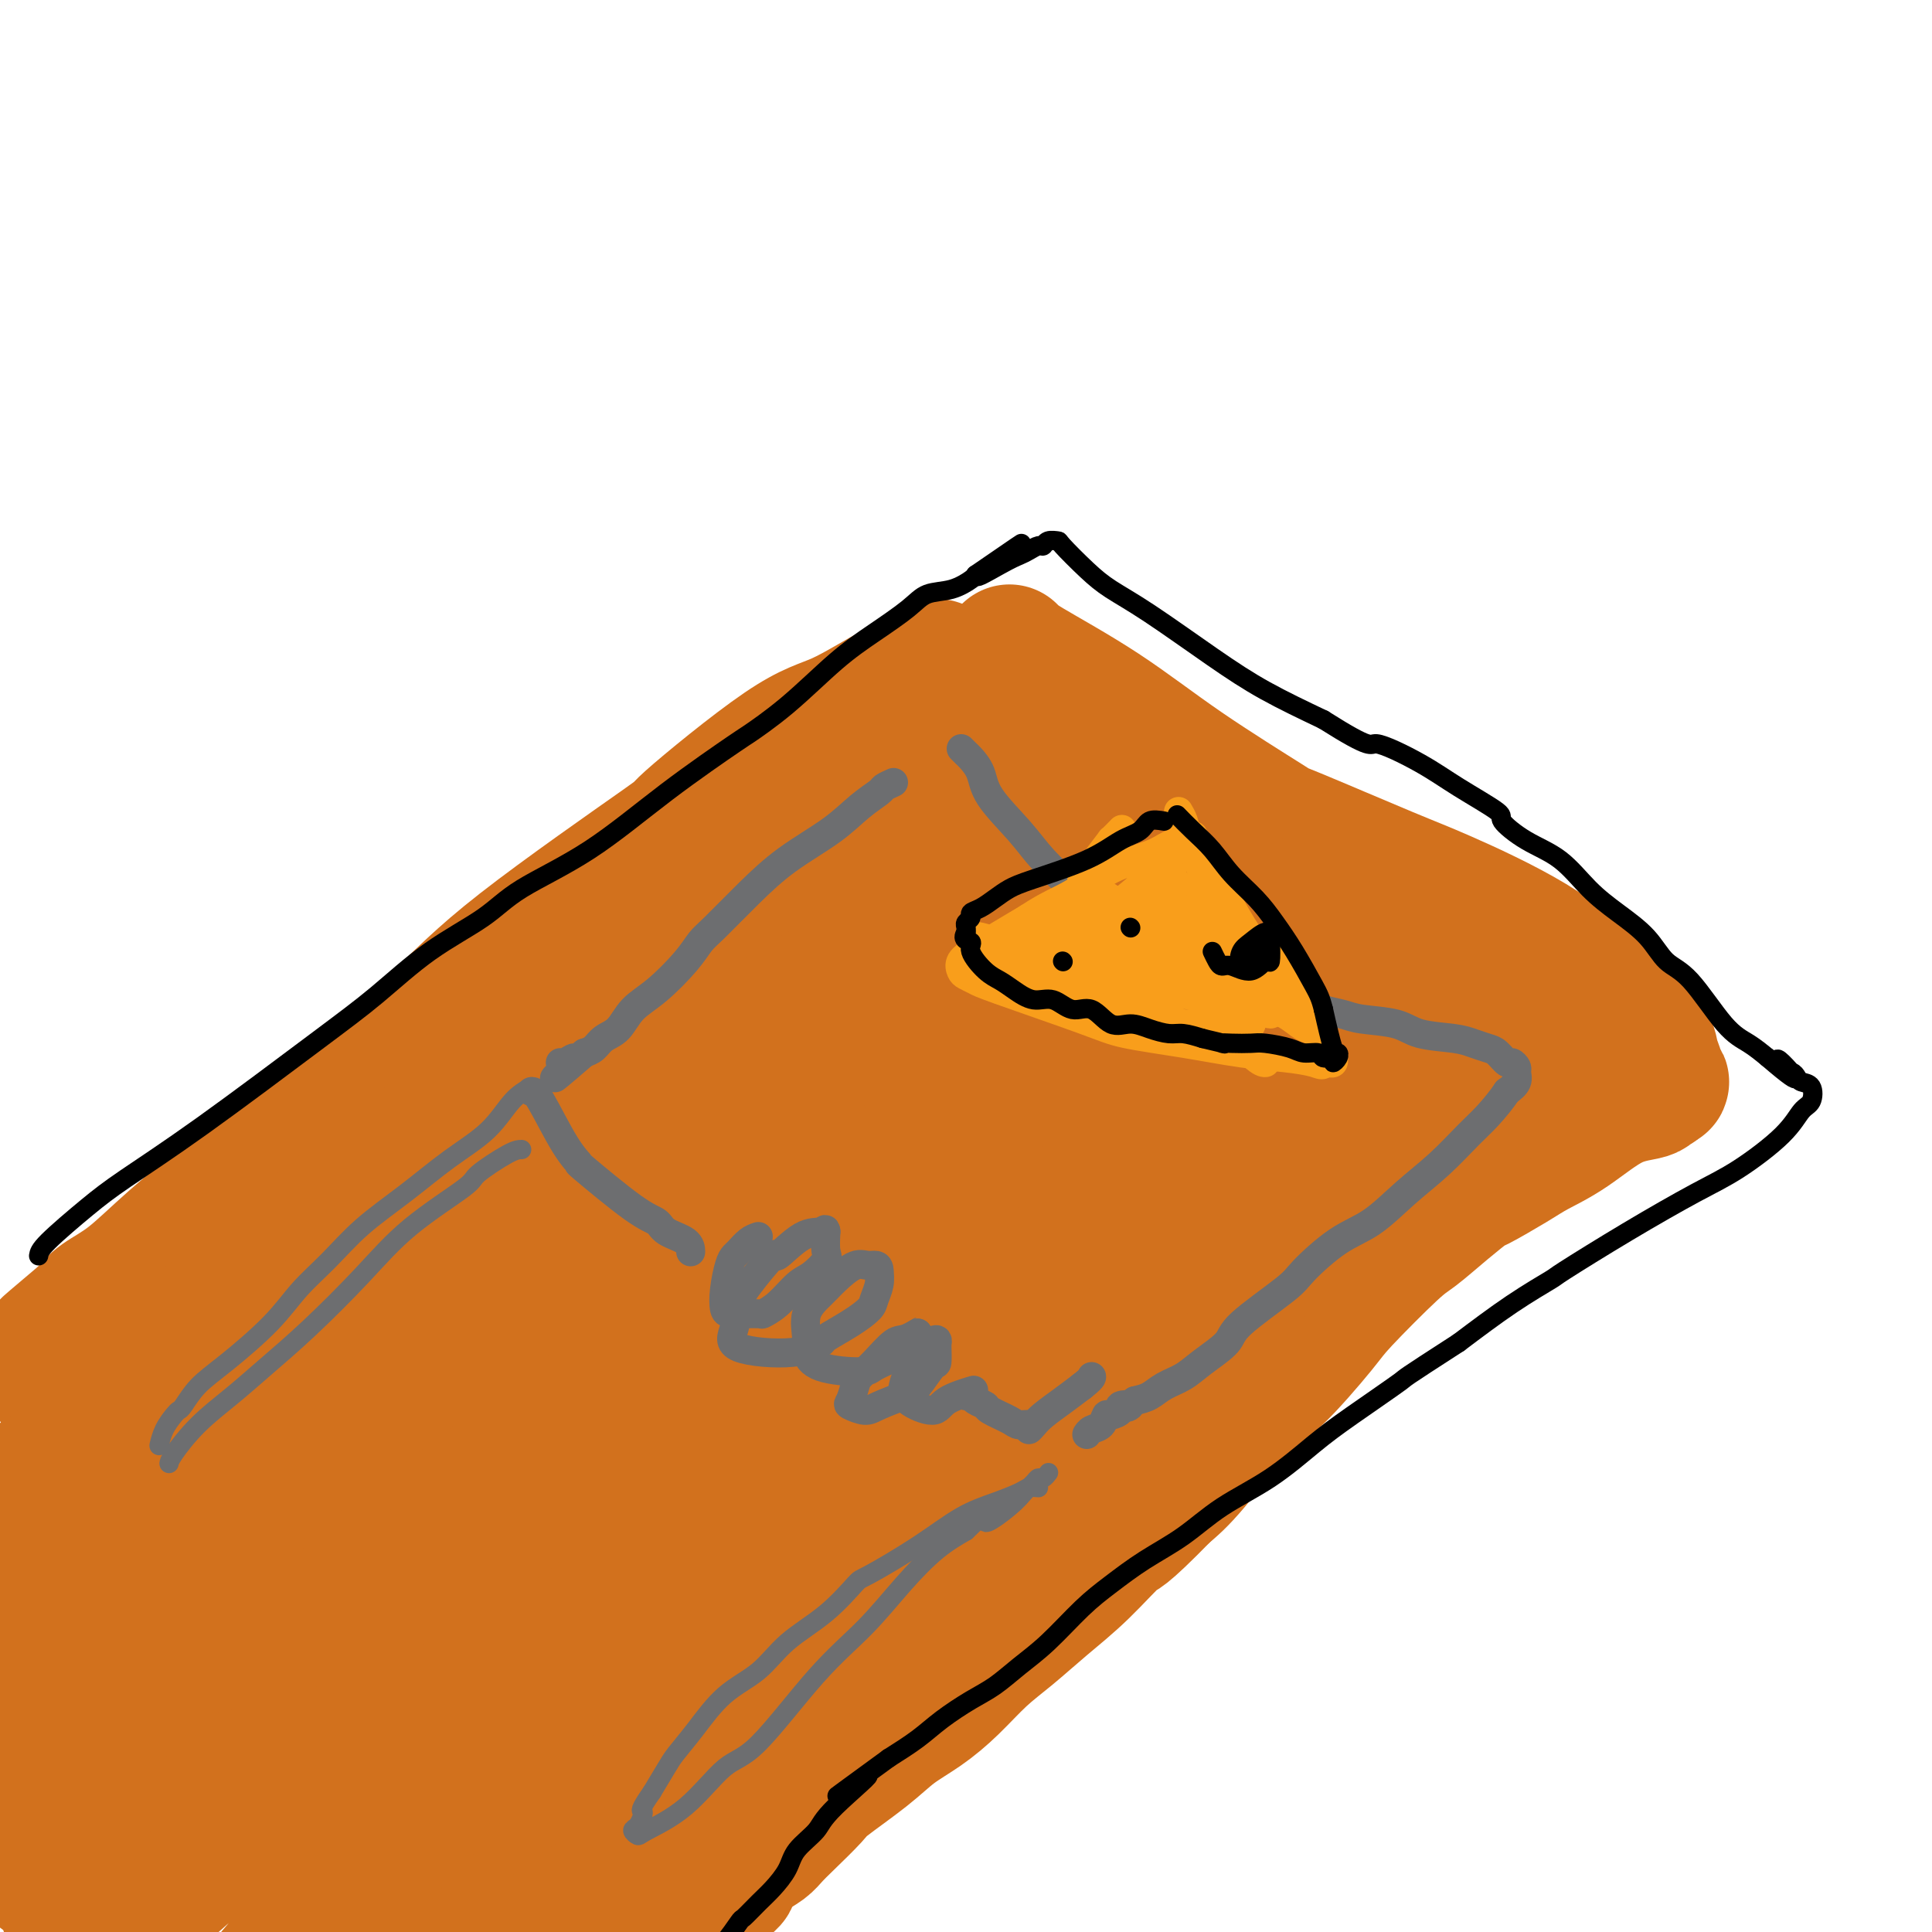 <svg viewBox='0 0 400 400' version='1.1' xmlns='http://www.w3.org/2000/svg' xmlns:xlink='http://www.w3.org/1999/xlink'><g fill='none' stroke='#D2711D' stroke-width='28' stroke-linecap='round' stroke-linejoin='round'><path d='M209,135c0.373,0.526 0.745,1.052 4,3c3.255,1.948 9.391,5.320 15,9c5.609,3.680 10.691,7.670 17,12c6.309,4.330 13.844,9.000 17,11c3.156,2.000 1.931,1.330 6,3c4.069,1.670 13.431,5.678 19,8c5.569,2.322 7.345,2.957 12,5c4.655,2.043 12.188,5.494 18,9c5.812,3.506 9.901,7.065 13,10c3.099,2.935 5.207,5.244 7,7c1.793,1.756 3.269,2.957 4,4c0.731,1.043 0.715,1.926 1,3c0.285,1.074 0.870,2.339 1,3c0.130,0.661 -0.196,0.716 0,1c0.196,0.284 0.913,0.795 1,1c0.087,0.205 -0.457,0.102 -1,0'/><path d='M343,224c0.062,1.414 -0.784,0.948 -1,1c-0.216,0.052 0.197,0.620 -1,1c-1.197,0.380 -4.002,0.572 -7,2c-2.998,1.428 -6.187,4.093 -9,6c-2.813,1.907 -5.251,3.057 -7,4c-1.749,0.943 -2.811,1.678 -5,3c-2.189,1.322 -5.507,3.232 -7,4c-1.493,0.768 -1.163,0.394 -2,1c-0.837,0.606 -2.841,2.193 -5,4c-2.159,1.807 -4.475,3.836 -6,5c-1.525,1.164 -2.261,1.465 -5,4c-2.739,2.535 -7.481,7.304 -10,10c-2.519,2.696 -2.816,3.319 -5,6c-2.184,2.681 -6.256,7.420 -9,10c-2.744,2.580 -4.162,3.002 -7,6c-2.838,2.998 -7.097,8.571 -10,12c-2.903,3.429 -4.452,4.715 -6,6'/><path d='M241,309c-9.216,9.441 -8.757,8.042 -10,9c-1.243,0.958 -4.190,4.271 -7,7c-2.810,2.729 -5.485,4.873 -8,7c-2.515,2.127 -4.871,4.238 -7,6c-2.129,1.762 -4.032,3.175 -6,5c-1.968,1.825 -4.002,4.061 -6,6c-1.998,1.939 -3.960,3.580 -6,5c-2.040,1.420 -4.156,2.617 -6,4c-1.844,1.383 -3.414,2.951 -6,5c-2.586,2.049 -6.186,4.580 -8,6c-1.814,1.420 -1.840,1.731 -3,3c-1.160,1.269 -3.455,3.498 -5,5c-1.545,1.502 -2.342,2.279 -3,3c-0.658,0.721 -1.177,1.386 -2,2c-0.823,0.614 -1.949,1.175 -3,2c-1.051,0.825 -2.025,1.912 -3,3'/><path d='M152,387c-14.132,12.641 -4.963,5.244 -2,3c2.963,-2.244 -0.279,0.665 -2,2c-1.721,1.335 -1.920,1.096 -2,1c-0.080,-0.096 -0.040,-0.048 0,0'/><path d='M194,138c-1.402,1.207 -2.805,2.415 -4,3c-1.195,0.585 -2.183,0.549 -5,2c-2.817,1.451 -7.464,4.389 -11,6c-3.536,1.611 -5.963,1.895 -12,6c-6.037,4.105 -15.685,12.032 -19,15c-3.315,2.968 -0.298,0.976 -6,5c-5.702,4.024 -20.124,14.064 -29,21c-8.876,6.936 -12.206,10.766 -17,15c-4.794,4.234 -11.052,8.870 -16,13c-4.948,4.130 -8.587,7.753 -12,11c-3.413,3.247 -6.601,6.119 -9,8c-2.399,1.881 -4.007,2.772 -7,5c-2.993,2.228 -7.369,5.793 -11,9c-3.631,3.207 -6.516,6.056 -9,8c-2.484,1.944 -4.567,2.984 -6,4c-1.433,1.016 -2.217,2.008 -3,3'/><path d='M18,272c-14.345,12.140 -5.208,4.489 -2,2c3.208,-2.489 0.486,0.184 -1,2c-1.486,1.816 -1.735,2.774 -2,4c-0.265,1.226 -0.546,2.719 -1,3c-0.454,0.281 -1.080,-0.650 -1,0c0.080,0.650 0.867,2.883 0,2c-0.867,-0.883 -3.387,-4.880 1,2c4.387,6.880 15.683,24.637 21,32c5.317,7.363 4.655,4.330 8,7c3.345,2.670 10.696,11.041 15,15c4.304,3.959 5.562,3.506 7,4c1.438,0.494 3.055,1.937 6,4c2.945,2.063 7.216,4.748 11,7c3.784,2.252 7.081,4.072 10,6c2.919,1.928 5.459,3.964 8,6'/><path d='M98,368c7.592,5.429 5.573,5.503 6,7c0.427,1.497 3.299,4.419 6,7c2.701,2.581 5.232,4.821 7,7c1.768,2.179 2.773,4.296 4,6c1.227,1.704 2.678,2.994 4,4c1.322,1.006 2.517,1.729 3,3c0.483,1.271 0.253,3.089 2,-1c1.747,-4.089 5.470,-14.085 14,-29c8.530,-14.915 21.867,-34.748 38,-54c16.133,-19.252 35.061,-37.921 46,-48c10.939,-10.079 13.889,-11.567 17,-14c3.111,-2.433 6.383,-5.809 8,-7c1.617,-1.191 1.578,-0.195 2,-1c0.422,-0.805 1.306,-3.409 -8,3c-9.306,6.409 -28.802,21.831 -47,37c-18.198,15.169 -35.099,30.084 -52,45'/><path d='M148,333c-14.350,13.741 -24.226,25.593 -31,35c-6.774,9.407 -10.446,16.367 -14,21c-3.554,4.633 -6.989,6.938 -2,2c4.989,-4.938 18.402,-17.120 36,-33c17.598,-15.880 39.383,-35.457 60,-53c20.617,-17.543 40.068,-33.053 58,-45c17.932,-11.947 34.345,-20.332 40,-23c5.655,-2.668 0.553,0.381 5,-3c4.447,-3.381 18.442,-13.194 0,-2c-18.442,11.194 -69.323,43.393 -93,59c-23.677,15.607 -20.152,14.622 -29,22c-8.848,7.378 -30.070,23.118 -42,34c-11.930,10.882 -14.569,16.907 -17,21c-2.431,4.093 -4.655,6.256 0,4c4.655,-2.256 16.187,-8.930 38,-26c21.813,-17.070 53.906,-44.535 86,-72'/><path d='M243,274c22.405,-17.375 35.419,-24.811 44,-31c8.581,-6.189 12.729,-11.129 16,-14c3.271,-2.871 5.664,-3.673 2,-1c-3.664,2.673 -13.386,8.820 -33,21c-19.614,12.180 -49.119,30.392 -71,45c-21.881,14.608 -36.139,25.611 -51,41c-14.861,15.389 -30.324,35.162 -38,45c-7.676,9.838 -7.564,9.739 -12,14c-4.436,4.261 -13.419,12.882 1,2c14.419,-10.882 52.240,-41.266 71,-56c18.760,-14.734 18.457,-13.819 31,-24c12.543,-10.181 37.930,-31.457 56,-46c18.070,-14.543 28.823,-22.352 34,-26c5.177,-3.648 4.778,-3.136 7,-5c2.222,-1.864 7.063,-6.104 0,-2c-7.063,4.104 -26.032,16.552 -45,29'/><path d='M255,266c-19.864,12.374 -47.026,29.810 -70,48c-22.974,18.190 -41.762,37.134 -58,52c-16.238,14.866 -29.927,25.653 -36,31c-6.073,5.347 -4.529,5.254 -5,6c-0.471,0.746 -2.957,2.332 7,-7c9.957,-9.332 32.356,-29.580 53,-45c20.644,-15.420 39.533,-26.011 57,-39c17.467,-12.989 33.512,-28.375 44,-38c10.488,-9.625 15.418,-13.489 19,-16c3.582,-2.511 5.816,-3.668 5,-4c-0.816,-0.332 -4.681,0.163 -15,8c-10.319,7.837 -27.091,23.017 -55,43c-27.909,19.983 -66.955,44.769 -91,61c-24.045,16.231 -33.089,23.908 -39,29c-5.911,5.092 -8.689,7.598 -9,8c-0.311,0.402 1.844,-1.299 4,-3'/><path d='M66,400c7.583,-5.432 24.539,-17.511 40,-29c15.461,-11.489 29.427,-22.387 41,-31c11.573,-8.613 20.751,-14.939 28,-20c7.249,-5.061 12.567,-8.855 16,-12c3.433,-3.145 4.980,-5.641 6,-7c1.020,-1.359 1.511,-1.581 2,-2c0.489,-0.419 0.976,-1.035 2,-2c1.024,-0.965 2.587,-2.278 8,-8c5.413,-5.722 14.678,-15.852 27,-27c12.322,-11.148 27.702,-23.313 35,-29c7.298,-5.687 6.515,-4.896 7,-5c0.485,-0.104 2.238,-1.102 6,-4c3.762,-2.898 9.534,-7.694 -1,0c-10.534,7.694 -37.375,27.879 -63,47c-25.625,19.121 -50.036,37.177 -74,57c-23.964,19.823 -47.482,41.411 -71,63'/><path d='M75,391c-14.408,13.085 -14.927,14.296 -18,18c-3.073,3.704 -8.700,9.900 -3,3c5.700,-6.900 22.728,-26.896 46,-50c23.272,-23.104 52.788,-49.315 75,-69c22.212,-19.685 37.120,-32.842 45,-40c7.880,-7.158 8.731,-8.317 6,-7c-2.731,1.317 -9.046,5.110 -30,20c-20.954,14.890 -56.549,40.879 -88,65c-31.451,24.121 -58.759,46.375 -77,63c-18.241,16.625 -27.413,27.619 -21,21c6.413,-6.619 28.413,-30.853 43,-46c14.587,-15.147 21.762,-21.208 43,-38c21.238,-16.792 56.538,-44.315 79,-61c22.462,-16.685 32.086,-22.530 39,-27c6.914,-4.470 11.118,-7.563 3,-3c-8.118,4.563 -28.559,16.781 -49,29'/><path d='M168,269c-22.926,14.215 -55.741,35.251 -82,53c-26.259,17.749 -45.962,32.211 -57,40c-11.038,7.789 -13.410,8.904 -7,4c6.410,-4.904 21.601,-15.827 48,-35c26.399,-19.173 64.005,-46.595 91,-66c26.995,-19.405 43.380,-30.794 56,-39c12.620,-8.206 21.474,-13.230 22,-13c0.526,0.230 -7.275,5.715 -31,22c-23.725,16.285 -63.375,43.371 -98,68c-34.625,24.629 -64.225,46.803 -80,61c-15.775,14.197 -17.726,20.419 -20,23c-2.274,2.581 -4.872,1.523 15,-17c19.872,-18.523 62.213,-54.511 103,-86c40.787,-31.489 80.020,-58.478 104,-75c23.980,-16.522 32.709,-22.578 36,-25c3.291,-2.422 1.146,-1.211 -1,0'/><path d='M267,184c8.686,-7.944 -39.100,22.196 -79,50c-39.900,27.804 -71.915,53.273 -97,72c-25.085,18.727 -43.242,30.713 -55,39c-11.758,8.287 -17.119,12.876 -1,1c16.119,-11.876 53.717,-40.218 82,-63c28.283,-22.782 47.250,-40.003 65,-55c17.750,-14.997 34.284,-27.769 44,-35c9.716,-7.231 12.614,-8.921 -2,2c-14.614,10.921 -46.741,34.453 -82,60c-35.259,25.547 -73.651,53.108 -93,68c-19.349,14.892 -19.655,17.114 -23,20c-3.345,2.886 -9.731,6.436 0,-2c9.731,-8.436 35.577,-28.859 68,-54c32.423,-25.141 71.421,-54.999 92,-71c20.579,-16.001 22.737,-18.143 22,-18c-0.737,0.143 -4.368,2.572 -8,5'/><path d='M200,203c-16.592,11.264 -54.070,36.923 -86,60c-31.930,23.077 -58.310,43.572 -73,55c-14.690,11.428 -17.690,13.790 -18,14c-0.310,0.210 2.071,-1.733 22,-19c19.929,-17.267 57.405,-49.857 84,-74c26.595,-24.143 42.308,-39.838 49,-46c6.692,-6.162 4.362,-2.792 6,-4c1.638,-1.208 7.243,-6.994 -10,5c-17.243,11.994 -57.336,41.767 -84,61c-26.664,19.233 -39.900,27.926 -51,37c-11.100,9.074 -20.065,18.531 -15,16c5.065,-2.531 24.158,-17.048 50,-37c25.842,-19.952 58.432,-45.338 78,-61c19.568,-15.662 26.115,-21.601 32,-26c5.885,-4.399 11.110,-7.257 3,-2c-8.110,5.257 -29.555,18.628 -51,32'/><path d='M136,214c-21.015,14.426 -48.051,34.490 -69,52c-20.949,17.510 -35.810,32.464 -43,41c-7.190,8.536 -6.707,10.652 -7,11c-0.293,0.348 -1.360,-1.072 14,-15c15.360,-13.928 47.148,-40.363 69,-59c21.852,-18.637 33.770,-29.477 42,-37c8.230,-7.523 12.773,-11.729 15,-14c2.227,-2.271 2.140,-2.608 2,-3c-0.140,-0.392 -0.331,-0.838 0,-2c0.331,-1.162 1.184,-3.039 2,-5c0.816,-1.961 1.595,-4.004 4,-7c2.405,-2.996 6.437,-6.944 10,-10c3.563,-3.056 6.656,-5.221 9,-7c2.344,-1.779 3.939,-3.171 5,-4c1.061,-0.829 1.589,-1.094 2,-1c0.411,0.094 0.706,0.547 1,1'/><path d='M192,155c-0.681,0.707 -15.883,12.976 -35,28c-19.117,15.024 -42.150,32.805 -59,46c-16.850,13.195 -27.517,21.805 -37,30c-9.483,8.195 -17.780,15.974 -24,21c-6.220,5.026 -10.361,7.299 -13,9c-2.639,1.701 -3.776,2.831 -5,4c-1.224,1.169 -2.536,2.377 -1,1c1.536,-1.377 5.919,-5.340 8,-7c2.081,-1.660 1.858,-1.018 9,-7c7.142,-5.982 21.647,-18.587 37,-31c15.353,-12.413 31.552,-24.635 48,-37c16.448,-12.365 33.145,-24.874 40,-30c6.855,-5.126 3.868,-2.869 3,-2c-0.868,0.869 0.382,0.349 1,0c0.618,-0.349 0.605,-0.528 1,-1c0.395,-0.472 1.197,-1.236 2,-2'/><path d='M167,177c24.251,-18.747 10.879,-7.616 8,-5c-2.879,2.616 4.736,-3.284 9,-7c4.264,-3.716 5.178,-5.249 6,-6c0.822,-0.751 1.551,-0.720 2,-1c0.449,-0.280 0.618,-0.871 1,-1c0.382,-0.129 0.978,0.204 2,2c1.022,1.796 2.471,5.054 6,10c3.529,4.946 9.137,11.578 12,16c2.863,4.422 2.981,6.633 5,10c2.019,3.367 5.939,7.889 8,11c2.061,3.111 2.264,4.812 3,6c0.736,1.188 2.004,1.862 4,4c1.996,2.138 4.721,5.738 7,8c2.279,2.262 4.114,3.186 6,4c1.886,0.814 3.825,1.518 5,2c1.175,0.482 1.588,0.741 2,1'/><path d='M253,231c2.898,1.993 3.642,3.477 0,-3c-3.642,-6.477 -11.670,-20.915 -17,-29c-5.330,-8.085 -7.964,-9.816 -10,-12c-2.036,-2.184 -3.476,-4.822 -5,-7c-1.524,-2.178 -3.133,-3.895 -4,-5c-0.867,-1.105 -0.992,-1.599 -1,-2c-0.008,-0.401 0.102,-0.710 0,-1c-0.102,-0.290 -0.414,-0.560 1,0c1.414,0.560 4.554,1.952 9,5c4.446,3.048 10.197,7.753 15,11c4.803,3.247 8.657,5.036 14,8c5.343,2.964 12.174,7.104 17,10c4.826,2.896 7.645,4.549 11,6c3.355,1.451 7.244,2.700 10,4c2.756,1.300 4.378,2.650 6,4'/><path d='M299,220c13.358,7.979 5.252,3.926 3,3c-2.252,-0.926 1.350,1.276 2,2c0.650,0.724 -1.652,-0.031 -2,0c-0.348,0.031 1.257,0.848 -3,-1c-4.257,-1.848 -14.377,-6.361 -25,-12c-10.623,-5.639 -21.750,-12.405 -31,-17c-9.250,-4.595 -16.624,-7.020 -21,-9c-4.376,-1.980 -5.754,-3.514 -8,-5c-2.246,-1.486 -5.359,-2.924 -8,-5c-2.641,-2.076 -4.811,-4.792 -6,-6c-1.189,-1.208 -1.396,-0.909 -1,-1c0.396,-0.091 1.395,-0.571 2,-1c0.605,-0.429 0.817,-0.808 6,2c5.183,2.808 15.338,8.802 25,14c9.662,5.198 18.831,9.599 28,14'/><path d='M260,198c10.114,5.470 8.899,5.146 10,6c1.101,0.854 4.517,2.886 6,4c1.483,1.114 1.034,1.311 2,2c0.966,0.689 3.346,1.872 5,3c1.654,1.128 2.583,2.203 4,3c1.417,0.797 3.321,1.316 4,1c0.679,-0.316 0.132,-1.465 2,0c1.868,1.465 6.151,5.546 0,0c-6.151,-5.546 -22.736,-20.717 -31,-28c-8.264,-7.283 -8.208,-6.677 -10,-8c-1.792,-1.323 -5.433,-4.576 -12,-9c-6.567,-4.424 -16.059,-10.021 -22,-13c-5.941,-2.979 -8.330,-3.341 -11,-4c-2.670,-0.659 -5.620,-1.617 -7,-2c-1.380,-0.383 -1.190,-0.192 -1,0'/><path d='M199,153c-3.667,-1.096 -3.333,-0.836 -2,0c1.333,0.836 3.667,2.246 5,3c1.333,0.754 1.666,0.850 3,2c1.334,1.150 3.668,3.355 5,6c1.332,2.645 1.664,5.730 5,6c3.336,0.270 9.678,-2.277 0,5c-9.678,7.277 -35.377,24.377 -56,37c-20.623,12.623 -36.171,20.769 -53,32c-16.829,11.231 -34.939,25.546 -50,37c-15.061,11.454 -27.073,20.046 -34,25c-6.927,4.954 -8.770,6.268 -10,7c-1.230,0.732 -1.846,0.881 -2,1c-0.154,0.119 0.155,0.209 0,0c-0.155,-0.209 -0.773,-0.716 -1,-1c-0.227,-0.284 -0.061,-0.346 0,-1c0.061,-0.654 0.017,-1.901 0,-3c-0.017,-1.099 -0.009,-2.049 0,-3'/><path d='M9,306c0.008,-1.152 0.029,-0.532 0,0c-0.029,0.532 -0.109,0.977 0,1c0.109,0.023 0.407,-0.376 1,10c0.593,10.376 1.481,31.528 2,46c0.519,14.472 0.667,22.263 1,26c0.333,3.737 0.849,3.419 1,3c0.151,-0.419 -0.065,-0.939 0,1c0.065,1.939 0.409,6.339 0,-2c-0.409,-8.339 -1.573,-29.415 -2,-39c-0.427,-9.585 -0.117,-7.679 0,-9c0.117,-1.321 0.043,-5.868 0,-8c-0.043,-2.132 -0.053,-1.850 0,-2c0.053,-0.150 0.168,-0.733 0,-1c-0.168,-0.267 -0.619,-0.219 0,5c0.619,5.219 2.310,15.610 4,26'/><path d='M16,363c0.740,5.633 0.591,4.216 1,5c0.409,0.784 1.378,3.771 2,4c0.622,0.229 0.898,-2.299 1,-6c0.102,-3.701 0.030,-8.574 0,-12c-0.030,-3.426 -0.017,-5.403 0,-7c0.017,-1.597 0.038,-2.812 0,-5c-0.038,-2.188 -0.134,-5.350 0,-7c0.134,-1.650 0.497,-1.789 0,-2c-0.497,-0.211 -1.855,-0.494 0,2c1.855,2.494 6.925,7.766 21,6c14.075,-1.766 37.157,-10.569 52,-19c14.843,-8.431 21.446,-16.491 31,-25c9.554,-8.509 22.057,-17.468 30,-24c7.943,-6.532 11.325,-10.637 14,-14c2.675,-3.363 4.643,-5.982 7,-8c2.357,-2.018 5.102,-3.434 8,-6c2.898,-2.566 5.949,-6.283 9,-10'/><path d='M192,235c8.083,-7.299 9.291,-6.548 13,-8c3.709,-1.452 9.918,-5.107 14,-7c4.082,-1.893 6.037,-2.024 11,-4c4.963,-1.976 12.934,-5.796 19,-8c6.066,-2.204 10.228,-2.792 14,-3c3.772,-0.208 7.155,-0.036 11,0c3.845,0.036 8.152,-0.063 11,0c2.848,0.063 4.239,0.289 6,1c1.761,0.711 3.894,1.907 6,3c2.106,1.093 4.185,2.083 6,3c1.815,0.917 3.368,1.762 5,2c1.632,0.238 3.345,-0.132 5,0c1.655,0.132 3.253,0.766 4,1c0.747,0.234 0.642,0.067 1,0c0.358,-0.067 1.179,-0.033 2,0'/><path d='M320,215c2.089,0.156 1.311,0.044 1,0c-0.311,-0.044 -0.156,-0.022 0,0'/></g>
<g fill='none' stroke='#6D6E70' stroke-width='6' stroke-linecap='round' stroke-linejoin='round'><path d='M185,162c-0.821,0.370 -1.641,0.740 -2,1c-0.359,0.260 -0.256,0.412 -1,1c-0.744,0.588 -2.335,1.614 -4,3c-1.665,1.386 -3.405,3.133 -6,5c-2.595,1.867 -6.047,3.855 -9,6c-2.953,2.145 -5.408,4.447 -8,7c-2.592,2.553 -5.320,5.357 -7,7c-1.680,1.643 -2.311,2.124 -3,3c-0.689,0.876 -1.434,2.146 -3,4c-1.566,1.854 -3.953,4.293 -6,6c-2.047,1.707 -3.756,2.681 -5,4c-1.244,1.319 -2.024,2.982 -3,4c-0.976,1.018 -2.147,1.389 -3,2c-0.853,0.611 -1.386,1.460 -2,2c-0.614,0.540 -1.307,0.770 -2,1'/><path d='M121,218c-10.536,9.116 -4.876,3.907 -3,2c1.876,-1.907 -0.033,-0.514 -1,0c-0.967,0.514 -0.990,0.147 -1,0c-0.010,-0.147 -0.005,-0.073 0,0'/><path d='M199,155c0.365,0.372 0.729,0.745 1,1c0.271,0.255 0.447,0.394 1,1c0.553,0.606 1.483,1.679 2,3c0.517,1.321 0.621,2.891 2,5c1.379,2.109 4.032,4.757 6,7c1.968,2.243 3.250,4.081 5,6c1.750,1.919 3.969,3.920 6,6c2.031,2.080 3.874,4.238 7,6c3.126,1.762 7.534,3.128 12,5c4.466,1.872 8.990,4.249 13,6c4.010,1.751 7.505,2.875 11,4'/><path d='M265,205c7.403,3.180 7.912,3.629 9,4c1.088,0.371 2.756,0.663 4,1c1.244,0.337 2.065,0.720 4,1c1.935,0.280 4.983,0.457 7,1c2.017,0.543 3.001,1.454 5,2c1.999,0.546 5.012,0.729 7,1c1.988,0.271 2.952,0.632 4,1c1.048,0.368 2.180,0.743 3,1c0.820,0.257 1.330,0.397 2,1c0.670,0.603 1.502,1.670 2,2c0.498,0.330 0.664,-0.077 1,0c0.336,0.077 0.843,0.639 1,1c0.157,0.361 -0.035,0.520 0,1c0.035,0.480 0.296,1.280 0,2c-0.296,0.720 -1.148,1.360 -2,2'/><path d='M312,226c-1.046,1.586 -2.662,3.552 -4,5c-1.338,1.448 -2.399,2.380 -4,4c-1.601,1.620 -3.742,3.929 -6,6c-2.258,2.071 -4.632,3.905 -7,6c-2.368,2.095 -4.729,4.451 -7,6c-2.271,1.549 -4.450,2.290 -7,4c-2.550,1.710 -5.469,4.390 -7,6c-1.531,1.610 -1.672,2.150 -4,4c-2.328,1.850 -6.843,5.009 -9,7c-2.157,1.991 -1.956,2.813 -3,4c-1.044,1.187 -3.332,2.738 -5,4c-1.668,1.262 -2.715,2.235 -4,3c-1.285,0.765 -2.807,1.321 -4,2c-1.193,0.679 -2.055,1.480 -3,2c-0.945,0.520 -1.972,0.760 -3,1'/><path d='M235,290c-3.037,2.094 -1.128,1.330 -1,1c0.128,-0.330 -1.523,-0.225 -2,0c-0.477,0.225 0.219,0.571 0,1c-0.219,0.429 -1.355,0.942 -2,1c-0.645,0.058 -0.800,-0.338 -1,0c-0.200,0.338 -0.445,1.410 -1,2c-0.555,0.590 -1.419,0.697 -2,1c-0.581,0.303 -0.880,0.801 -1,1c-0.120,0.199 -0.060,0.100 0,0'/><path d='M110,226c0.381,-0.045 0.762,-0.090 2,2c1.238,2.090 3.333,6.313 5,9c1.667,2.687 2.906,3.836 3,4c0.094,0.164 -0.955,-0.658 1,1c1.955,1.658 6.916,5.797 10,8c3.084,2.203 4.290,2.472 5,3c0.710,0.528 0.922,1.317 2,2c1.078,0.683 3.021,1.261 4,2c0.979,0.739 0.994,1.640 1,2c0.006,0.360 0.003,0.180 0,0'/><path d='M157,256c-0.643,0.219 -1.286,0.438 -2,1c-0.714,0.562 -1.498,1.467 -2,2c-0.502,0.533 -0.720,0.693 -1,1c-0.280,0.307 -0.621,0.762 -1,2c-0.379,1.238 -0.797,3.261 -1,5c-0.203,1.739 -0.190,3.194 0,4c0.190,0.806 0.557,0.962 2,1c1.443,0.038 3.960,-0.044 5,0c1.040,0.044 0.601,0.212 1,0c0.399,-0.212 1.634,-0.804 3,-2c1.366,-1.196 2.863,-2.997 4,-4c1.137,-1.003 1.913,-1.207 3,-2c1.087,-0.793 2.485,-2.175 3,-3c0.515,-0.825 0.147,-1.093 0,-2c-0.147,-0.907 -0.074,-2.454 0,-4'/><path d='M171,255c-0.066,-0.918 -0.231,-0.212 -1,0c-0.769,0.212 -2.143,-0.069 -4,1c-1.857,1.069 -4.199,3.489 -5,4c-0.801,0.511 -0.063,-0.887 -1,0c-0.937,0.887 -3.550,4.057 -5,6c-1.450,1.943 -1.736,2.657 -2,4c-0.264,1.343 -0.506,3.315 -1,5c-0.494,1.685 -1.242,3.084 1,4c2.242,0.916 7.473,1.350 11,1c3.527,-0.350 5.350,-1.482 6,-2c0.650,-0.518 0.125,-0.421 1,-1c0.875,-0.579 3.149,-1.835 5,-3c1.851,-1.165 3.280,-2.240 4,-3c0.720,-0.760 0.732,-1.205 1,-2c0.268,-0.795 0.791,-1.942 1,-3c0.209,-1.058 0.105,-2.029 0,-3'/><path d='M182,263c-0.017,-1.425 -1.060,-0.988 -2,-1c-0.940,-0.012 -1.779,-0.474 -3,0c-1.221,0.474 -2.826,1.883 -4,3c-1.174,1.117 -1.919,1.942 -3,3c-1.081,1.058 -2.500,2.351 -3,4c-0.500,1.649 -0.081,3.655 0,5c0.081,1.345 -0.176,2.029 0,3c0.176,0.971 0.785,2.229 3,3c2.215,0.771 6.037,1.055 8,1c1.963,-0.055 2.067,-0.448 3,-1c0.933,-0.552 2.695,-1.261 4,-2c1.305,-0.739 2.154,-1.507 3,-2c0.846,-0.493 1.689,-0.710 2,-1c0.311,-0.290 0.089,-0.654 0,-1c-0.089,-0.346 -0.044,-0.673 0,-1'/><path d='M190,276c1.533,-1.018 -0.636,0.436 -2,1c-1.364,0.564 -1.924,0.239 -3,1c-1.076,0.761 -2.669,2.609 -4,4c-1.331,1.391 -2.400,2.324 -3,3c-0.600,0.676 -0.732,1.093 -1,2c-0.268,0.907 -0.672,2.303 -1,3c-0.328,0.697 -0.581,0.695 0,1c0.581,0.305 1.994,0.918 3,1c1.006,0.082 1.604,-0.368 3,-1c1.396,-0.632 3.589,-1.448 5,-2c1.411,-0.552 2.038,-0.841 3,-2c0.962,-1.159 2.258,-3.187 3,-4c0.742,-0.813 0.931,-0.411 1,-1c0.069,-0.589 0.020,-2.168 0,-3c-0.020,-0.832 -0.010,-0.916 0,-1'/><path d='M194,278c0.513,-1.558 -1.706,0.047 -3,1c-1.294,0.953 -1.664,1.256 -2,2c-0.336,0.744 -0.637,1.931 -1,3c-0.363,1.069 -0.786,2.020 -1,3c-0.214,0.980 -0.217,1.989 1,3c1.217,1.011 3.656,2.024 5,2c1.344,-0.024 1.593,-1.083 3,-2c1.407,-0.917 3.974,-1.690 5,-2c1.026,-0.310 0.513,-0.155 0,0'/><path d='M200,289c0.370,-0.087 0.740,-0.175 1,0c0.260,0.175 0.411,0.611 1,1c0.589,0.389 1.616,0.730 2,1c0.384,0.270 0.127,0.469 1,1c0.873,0.531 2.878,1.394 4,2c1.122,0.606 1.363,0.956 2,1c0.637,0.044 1.671,-0.218 2,0c0.329,0.218 -0.047,0.915 0,1c0.047,0.085 0.518,-0.441 1,-1c0.482,-0.559 0.976,-1.150 2,-2c1.024,-0.850 2.578,-1.957 4,-3c1.422,-1.043 2.711,-2.021 4,-3'/><path d='M224,287c2.156,-1.689 2.044,-1.911 2,-2c-0.044,-0.089 -0.022,-0.044 0,0'/></g>
<g fill='none' stroke='#F99E1B' stroke-width='6' stroke-linecap='round' stroke-linejoin='round'><path d='M232,172c0.247,-0.253 0.494,-0.506 0,0c-0.494,0.506 -1.730,1.771 -2,2c-0.270,0.229 0.426,-0.577 0,0c-0.426,0.577 -1.974,2.536 -3,4c-1.026,1.464 -1.530,2.433 -2,3c-0.470,0.567 -0.905,0.731 -1,1c-0.095,0.269 0.151,0.641 0,1c-0.151,0.359 -0.700,0.704 0,1c0.700,0.296 2.650,0.541 4,1c1.350,0.459 2.100,1.131 3,2c0.900,0.869 1.950,1.934 3,3'/><path d='M234,190c3.766,2.152 8.181,4.532 11,6c2.819,1.468 4.040,2.025 6,3c1.960,0.975 4.657,2.369 6,3c1.343,0.631 1.331,0.499 2,1c0.669,0.501 2.020,1.636 3,2c0.980,0.364 1.591,-0.043 2,0c0.409,0.043 0.617,0.537 1,1c0.383,0.463 0.940,0.895 1,1c0.060,0.105 -0.376,-0.116 0,0c0.376,0.116 1.563,0.570 2,1c0.437,0.430 0.125,0.837 0,1c-0.125,0.163 -0.062,0.081 0,0'/><path d='M244,168c0.368,0.619 0.736,1.239 1,2c0.264,0.761 0.425,1.665 1,3c0.575,1.335 1.566,3.101 3,5c1.434,1.899 3.312,3.932 4,5c0.688,1.068 0.186,1.170 1,3c0.814,1.830 2.944,5.387 4,7c1.056,1.613 1.038,1.281 2,2c0.962,0.719 2.905,2.489 4,4c1.095,1.511 1.344,2.765 2,4c0.656,1.235 1.720,2.453 2,3c0.280,0.547 -0.224,0.425 0,1c0.224,0.575 1.176,1.847 2,3c0.824,1.153 1.521,2.187 2,3c0.479,0.813 0.739,1.407 1,2'/><path d='M273,215c4.668,7.388 1.836,2.358 1,1c-0.836,-1.358 0.322,0.957 1,2c0.678,1.043 0.875,0.815 1,1c0.125,0.185 0.178,0.781 0,1c-0.178,0.219 -0.586,0.059 -1,0c-0.414,-0.059 -0.832,-0.017 -1,0c-0.168,0.017 -0.084,0.008 0,0'/><path d='M274,220c-0.041,0.825 -0.643,0.387 -2,0c-1.357,-0.387 -3.470,-0.722 -6,-1c-2.530,-0.278 -5.476,-0.498 -9,-1c-3.524,-0.502 -7.626,-1.286 -12,-2c-4.374,-0.714 -9.021,-1.357 -12,-2c-2.979,-0.643 -4.290,-1.285 -9,-3c-4.710,-1.715 -12.819,-4.504 -17,-6c-4.181,-1.496 -4.433,-1.700 -5,-2c-0.567,-0.300 -1.447,-0.696 -2,-1c-0.553,-0.304 -0.777,-0.514 -1,-1c-0.223,-0.486 -0.445,-1.246 0,-2c0.445,-0.754 1.556,-1.501 4,-3c2.444,-1.499 6.222,-3.749 10,-6'/><path d='M213,190c3.835,-2.572 6.421,-3.502 9,-5c2.579,-1.498 5.149,-3.563 8,-5c2.851,-1.437 5.983,-2.246 8,-3c2.017,-0.754 2.918,-1.454 4,-2c1.082,-0.546 2.344,-0.939 3,-1c0.656,-0.061 0.705,0.208 1,0c0.295,-0.208 0.835,-0.895 1,-1c0.165,-0.105 -0.044,0.372 0,1c0.044,0.628 0.342,1.405 0,2c-0.342,0.595 -1.323,1.006 -3,2c-1.677,0.994 -4.051,2.570 -6,4c-1.949,1.430 -3.475,2.715 -5,4'/><path d='M233,186c-2.944,1.797 -3.304,1.291 -5,2c-1.696,0.709 -4.728,2.635 -7,4c-2.272,1.365 -3.784,2.170 -5,3c-1.216,0.830 -2.135,1.685 -3,2c-0.865,0.315 -1.676,0.090 -2,0c-0.324,-0.090 -0.162,-0.045 0,0'/><path d='M249,180c-0.237,-0.161 -0.474,-0.322 0,2c0.474,2.322 1.657,7.128 2,9c0.343,1.872 -0.156,0.810 0,2c0.156,1.190 0.968,4.631 2,7c1.032,2.369 2.285,3.667 3,5c0.715,1.333 0.893,2.700 1,4c0.107,1.300 0.144,2.534 0,3c-0.144,0.466 -0.468,0.166 0,0c0.468,-0.166 1.728,-0.196 2,0c0.272,0.196 -0.442,0.620 -1,0c-0.558,-0.620 -0.958,-2.282 -1,-3c-0.042,-0.718 0.274,-0.491 0,-1c-0.274,-0.509 -1.137,-1.755 -2,-3'/><path d='M255,205c-1.073,-2.317 -2.756,-4.609 -4,-7c-1.244,-2.391 -2.049,-4.881 -3,-7c-0.951,-2.119 -2.046,-3.868 -3,-5c-0.954,-1.132 -1.765,-1.647 -2,-2c-0.235,-0.353 0.108,-0.544 0,-1c-0.108,-0.456 -0.666,-1.176 0,1c0.666,2.176 2.555,7.247 4,11c1.445,3.753 2.445,6.187 4,9c1.555,2.813 3.666,6.006 5,8c1.334,1.994 1.890,2.789 2,3c0.110,0.211 -0.225,-0.162 -1,-2c-0.775,-1.838 -1.991,-5.142 -3,-8c-1.009,-2.858 -1.810,-5.269 -3,-8c-1.190,-2.731 -2.769,-5.780 -4,-8c-1.231,-2.220 -2.116,-3.610 -3,-5'/><path d='M244,184c-2.569,-5.559 -1.992,-3.958 -2,-4c-0.008,-0.042 -0.602,-1.728 -1,-2c-0.398,-0.272 -0.600,0.871 0,2c0.600,1.129 2.003,2.245 3,4c0.997,1.755 1.588,4.149 2,5c0.412,0.851 0.647,0.161 2,2c1.353,1.839 3.826,6.208 5,8c1.174,1.792 1.049,1.005 2,2c0.951,0.995 2.978,3.770 4,5c1.022,1.230 1.041,0.914 1,1c-0.041,0.086 -0.141,0.576 -2,0c-1.859,-0.576 -5.478,-2.216 -7,-3c-1.522,-0.784 -0.948,-0.711 -2,-1c-1.052,-0.289 -3.729,-0.940 -7,-2c-3.271,-1.060 -7.135,-2.530 -11,-4'/><path d='M231,197c-5.253,-1.741 -4.384,-1.595 -6,-2c-1.616,-0.405 -5.715,-1.361 -8,-2c-2.285,-0.639 -2.755,-0.959 -3,-1c-0.245,-0.041 -0.265,0.199 -1,0c-0.735,-0.199 -2.187,-0.836 -2,0c0.187,0.836 2.011,3.145 4,5c1.989,1.855 4.144,3.257 7,5c2.856,1.743 6.413,3.826 9,5c2.587,1.174 4.203,1.439 6,2c1.797,0.561 3.774,1.418 5,2c1.226,0.582 1.699,0.890 2,1c0.301,0.110 0.429,0.021 1,0c0.571,-0.021 1.586,0.025 2,0c0.414,-0.025 0.227,-0.122 0,0c-0.227,0.122 -0.493,0.463 -2,0c-1.507,-0.463 -4.253,-1.732 -7,-3'/><path d='M238,209c-2.456,-1.128 -5.097,-2.449 -8,-4c-2.903,-1.551 -6.069,-3.331 -10,-5c-3.931,-1.669 -8.625,-3.225 -11,-4c-2.375,-0.775 -2.429,-0.768 -3,-1c-0.571,-0.232 -1.659,-0.701 -3,-1c-1.341,-0.299 -2.936,-0.427 -2,0c0.936,0.427 4.403,1.411 9,3c4.597,1.589 10.326,3.784 14,5c3.674,1.216 5.295,1.453 9,2c3.705,0.547 9.496,1.404 13,2c3.504,0.596 4.721,0.930 6,1c1.279,0.070 2.621,-0.126 3,0c0.379,0.126 -0.206,0.572 0,1c0.206,0.428 1.202,0.836 2,1c0.798,0.164 1.399,0.082 2,0'/><path d='M259,209c8.502,2.160 1.758,0.060 -1,-1c-2.758,-1.060 -1.531,-1.079 -1,-1c0.531,0.079 0.367,0.257 0,0c-0.367,-0.257 -0.938,-0.951 -2,-2c-1.062,-1.049 -2.614,-2.455 -4,-4c-1.386,-1.545 -2.606,-3.229 -4,-5c-1.394,-1.771 -2.961,-3.629 -4,-5c-1.039,-1.371 -1.548,-2.254 -2,-3c-0.452,-0.746 -0.846,-1.356 -1,-1c-0.154,0.356 -0.067,1.679 1,4c1.067,2.321 3.113,5.641 6,10c2.887,4.359 6.616,9.756 8,12c1.384,2.244 0.422,1.333 1,2c0.578,0.667 2.694,2.910 4,4c1.306,1.090 1.802,1.026 2,1c0.198,-0.026 0.099,-0.013 0,0'/><path d='M251,191c0.664,0.418 1.327,0.836 2,2c0.673,1.164 1.354,3.074 2,4c0.646,0.926 1.255,0.867 2,2c0.745,1.133 1.625,3.456 3,5c1.375,1.544 3.247,2.307 4,3c0.753,0.693 0.389,1.314 1,2c0.611,0.686 2.198,1.436 3,2c0.802,0.564 0.821,0.941 1,1c0.179,0.059 0.520,-0.198 1,0c0.480,0.198 1.098,0.853 1,1c-0.098,0.147 -0.913,-0.215 -2,-1c-1.087,-0.785 -2.446,-1.994 -5,-3c-2.554,-1.006 -6.303,-1.809 -10,-3c-3.697,-1.191 -7.342,-2.769 -11,-4c-3.658,-1.231 -7.329,-2.116 -11,-3'/><path d='M232,199c-7.861,-2.182 -8.014,-0.637 -10,0c-1.986,0.637 -5.804,0.366 -8,0c-2.196,-0.366 -2.769,-0.828 -4,-1c-1.231,-0.172 -3.119,-0.054 -4,0c-0.881,0.054 -0.756,0.044 -1,0c-0.244,-0.044 -0.857,-0.121 -1,0c-0.143,0.121 0.186,0.441 1,1c0.814,0.559 2.115,1.357 6,3c3.885,1.643 10.356,4.131 15,6c4.644,1.869 7.461,3.120 12,4c4.539,0.880 10.799,1.391 14,2c3.201,0.609 3.343,1.317 3,1c-0.343,-0.317 -1.172,-1.658 -2,-3'/><path d='M253,212c-0.948,-1.118 -2.318,-2.413 -3,-3c-0.682,-0.587 -0.677,-0.465 -1,-1c-0.323,-0.535 -0.975,-1.727 -2,-3c-1.025,-1.273 -2.424,-2.628 -4,-4c-1.576,-1.372 -3.330,-2.762 -5,-4c-1.670,-1.238 -3.257,-2.325 -5,-3c-1.743,-0.675 -3.643,-0.939 -5,-1c-1.357,-0.061 -2.172,0.081 -3,0c-0.828,-0.081 -1.669,-0.386 -2,0c-0.331,0.386 -0.150,1.463 1,3c1.150,1.537 3.270,3.534 5,5c1.730,1.466 3.068,2.401 5,3c1.932,0.599 4.456,0.862 6,1c1.544,0.138 2.108,0.153 3,0c0.892,-0.153 2.112,-0.472 3,-1c0.888,-0.528 1.444,-1.264 2,-2'/><path d='M248,202c2.379,-0.772 1.325,-1.701 1,-3c-0.325,-1.299 0.079,-2.968 0,-4c-0.079,-1.032 -0.642,-1.427 -1,-2c-0.358,-0.573 -0.510,-1.323 -1,-2c-0.490,-0.677 -1.319,-1.281 -2,-2c-0.681,-0.719 -1.213,-1.554 -2,-2c-0.787,-0.446 -1.827,-0.505 -3,0c-1.173,0.505 -2.478,1.573 -3,2c-0.522,0.427 -0.261,0.214 0,0'/></g>
<g fill='none' stroke='#000000' stroke-width='4' stroke-linecap='round' stroke-linejoin='round'><path d='M241,170c-1.127,-0.191 -2.255,-0.381 -3,0c-0.745,0.381 -1.109,1.334 -2,2c-0.891,0.666 -2.311,1.046 -4,2c-1.689,0.954 -3.649,2.483 -7,4c-3.351,1.517 -8.093,3.022 -11,4c-2.907,0.978 -3.979,1.428 -5,2c-1.021,0.572 -1.990,1.267 -3,2c-1.010,0.733 -2.060,1.506 -3,2c-0.940,0.494 -1.768,0.710 -2,1c-0.232,0.290 0.134,0.655 0,1c-0.134,0.345 -0.767,0.670 -1,1c-0.233,0.330 -0.067,0.666 0,1c0.067,0.334 0.033,0.667 0,1'/><path d='M200,193c-1.128,1.782 0.553,1.737 1,2c0.447,0.263 -0.341,0.835 0,2c0.341,1.165 1.812,2.923 3,4c1.188,1.077 2.092,1.474 3,2c0.908,0.526 1.821,1.182 3,2c1.179,0.818 2.625,1.800 4,2c1.375,0.200 2.678,-0.382 4,0c1.322,0.382 2.663,1.727 4,2c1.337,0.273 2.669,-0.525 4,0c1.331,0.525 2.662,2.375 4,3c1.338,0.625 2.682,0.027 4,0c1.318,-0.027 2.611,0.519 4,1c1.389,0.481 2.874,0.899 4,1c1.126,0.101 1.893,-0.114 3,0c1.107,0.114 2.553,0.557 4,1'/><path d='M249,215c6.256,1.465 4.397,1.127 4,1c-0.397,-0.127 0.669,-0.044 2,0c1.331,0.044 2.928,0.049 4,0c1.072,-0.049 1.620,-0.153 3,0c1.380,0.153 3.593,0.562 5,1c1.407,0.438 2.008,0.907 3,1c0.992,0.093 2.375,-0.188 3,0c0.625,0.188 0.494,0.845 1,1c0.506,0.155 1.650,-0.191 2,0c0.350,0.191 -0.094,0.919 0,1c0.094,0.081 0.726,-0.483 1,-1c0.274,-0.517 0.189,-0.985 0,-1c-0.189,-0.015 -0.483,0.424 -1,-1c-0.517,-1.424 -1.259,-4.712 -2,-8'/><path d='M274,209c-0.572,-2.335 -1.002,-3.172 -2,-5c-0.998,-1.828 -2.563,-4.645 -4,-7c-1.437,-2.355 -2.747,-4.247 -4,-6c-1.253,-1.753 -2.448,-3.367 -4,-5c-1.552,-1.633 -3.460,-3.286 -5,-5c-1.540,-1.714 -2.712,-3.490 -4,-5c-1.288,-1.510 -2.693,-2.753 -4,-4c-1.307,-1.247 -2.516,-2.499 -3,-3c-0.484,-0.501 -0.242,-0.250 0,0'/><path d='M234,192c0.000,0.000 0.100,0.100 0.1,0.1'/><path d='M251,197c0.344,0.719 0.687,1.438 1,2c0.313,0.562 0.595,0.967 1,1c0.405,0.033 0.932,-0.305 2,0c1.068,0.305 2.677,1.253 4,1c1.323,-0.253 2.359,-1.708 3,-2c0.641,-0.292 0.887,0.578 1,0c0.113,-0.578 0.095,-2.605 0,-4c-0.095,-1.395 -0.266,-2.158 -1,-2c-0.734,0.158 -2.032,1.238 -3,2c-0.968,0.762 -1.607,1.205 -2,2c-0.393,0.795 -0.541,1.941 0,2c0.541,0.059 1.770,-0.971 3,-2'/><path d='M260,197c0.500,0.000 0.250,0.000 0,0'/><path d='M220,199c0.000,0.000 0.100,0.100 0.1,0.1'/><path d='M8,260c0.096,-0.600 0.192,-1.200 2,-3c1.808,-1.800 5.329,-4.799 8,-7c2.671,-2.201 4.491,-3.605 8,-6c3.509,-2.395 8.706,-5.780 16,-11c7.294,-5.220 16.684,-12.273 23,-17c6.316,-4.727 9.557,-7.126 13,-10c3.443,-2.874 7.087,-6.224 11,-9c3.913,-2.776 8.094,-4.980 11,-7c2.906,-2.020 4.538,-3.858 8,-6c3.462,-2.142 8.753,-4.589 14,-8c5.247,-3.411 10.449,-7.787 16,-12c5.551,-4.213 11.451,-8.264 14,-10c2.549,-1.736 1.746,-1.157 3,-2c1.254,-0.843 4.564,-3.109 8,-6c3.436,-2.891 6.999,-6.409 10,-9c3.001,-2.591 5.442,-4.256 8,-6c2.558,-1.744 5.235,-3.567 7,-5c1.765,-1.433 2.617,-2.477 4,-3c1.383,-0.523 3.295,-0.525 5,-1c1.705,-0.475 3.201,-1.421 4,-2c0.799,-0.579 0.899,-0.789 1,-1'/><path d='M202,119c17.810,-12.262 5.837,-3.917 2,-1c-3.837,2.917 0.464,0.404 3,-1c2.536,-1.404 3.308,-1.701 4,-2c0.692,-0.299 1.303,-0.602 2,-1c0.697,-0.398 1.479,-0.892 2,-1c0.521,-0.108 0.782,0.169 1,0c0.218,-0.169 0.394,-0.783 1,-1c0.606,-0.217 1.642,-0.037 2,0c0.358,0.037 0.038,-0.071 1,1c0.962,1.071 3.207,3.320 5,5c1.793,1.680 3.135,2.790 5,4c1.865,1.210 4.252,2.520 8,5c3.748,2.480 8.855,6.129 13,9c4.145,2.871 7.327,4.963 11,7c3.673,2.037 7.836,4.018 12,6'/><path d='M274,149c10.549,6.674 9.422,4.861 11,5c1.578,0.139 5.862,2.232 9,4c3.138,1.768 5.132,3.212 8,5c2.868,1.788 6.611,3.920 8,5c1.389,1.080 0.424,1.110 1,2c0.576,0.890 2.692,2.641 5,4c2.308,1.359 4.808,2.325 7,4c2.192,1.675 4.075,4.060 6,6c1.925,1.940 3.893,3.436 6,5c2.107,1.564 4.352,3.195 6,5c1.648,1.805 2.698,3.785 4,5c1.302,1.215 2.854,1.666 5,4c2.146,2.334 4.885,6.551 7,9c2.115,2.449 3.604,3.128 5,4c1.396,0.872 2.698,1.936 4,3'/><path d='M366,219c9.371,8.069 4.800,2.740 3,1c-1.800,-1.740 -0.829,0.109 0,1c0.829,0.891 1.516,0.823 2,1c0.484,0.177 0.765,0.598 1,1c0.235,0.402 0.423,0.786 1,1c0.577,0.214 1.542,0.259 2,1c0.458,0.741 0.408,2.180 0,3c-0.408,0.820 -1.175,1.023 -2,2c-0.825,0.977 -1.707,2.728 -4,5c-2.293,2.272 -5.996,5.064 -9,7c-3.004,1.936 -5.310,3.015 -9,5c-3.690,1.985 -8.765,4.877 -14,8c-5.235,3.123 -10.630,6.476 -13,8c-2.370,1.524 -1.715,1.218 -3,2c-1.285,0.782 -4.510,2.652 -8,5c-3.490,2.348 -7.245,5.174 -11,8'/><path d='M302,278c-12.577,8.112 -10.518,6.891 -12,8c-1.482,1.109 -6.504,4.547 -10,7c-3.496,2.453 -5.465,3.922 -8,6c-2.535,2.078 -5.636,4.765 -9,7c-3.364,2.235 -6.991,4.020 -10,6c-3.009,1.980 -5.398,4.157 -8,6c-2.602,1.843 -5.416,3.353 -8,5c-2.584,1.647 -4.938,3.431 -7,5c-2.062,1.569 -3.830,2.922 -6,5c-2.170,2.078 -4.740,4.880 -7,7c-2.260,2.120 -4.210,3.557 -6,5c-1.790,1.443 -3.422,2.892 -5,4c-1.578,1.108 -3.103,1.874 -5,3c-1.897,1.126 -4.164,2.611 -6,4c-1.836,1.389 -3.239,2.683 -5,4c-1.761,1.317 -3.881,2.659 -6,4'/><path d='M184,364c-19.072,13.914 -7.753,5.698 -5,4c2.753,-1.698 -3.061,3.123 -6,6c-2.939,2.877 -3.002,3.809 -4,5c-0.998,1.191 -2.930,2.642 -4,4c-1.070,1.358 -1.279,2.623 -2,4c-0.721,1.377 -1.955,2.867 -3,4c-1.045,1.133 -1.902,1.907 -3,3c-1.098,1.093 -2.438,2.503 -3,3c-0.562,0.497 -0.347,0.082 -1,1c-0.653,0.918 -2.176,3.170 -3,4c-0.824,0.830 -0.950,0.237 -1,0c-0.050,-0.237 -0.025,-0.119 0,0'/></g>
<g fill='none' stroke='#6D6E70' stroke-width='4' stroke-linecap='round' stroke-linejoin='round'><path d='M108,238c-0.607,0.012 -1.213,0.024 -3,1c-1.787,0.976 -4.754,2.916 -6,4c-1.246,1.084 -0.771,1.314 -3,3c-2.229,1.686 -7.160,4.830 -11,8c-3.840,3.170 -6.588,6.365 -10,10c-3.412,3.635 -7.489,7.709 -11,11c-3.511,3.291 -6.458,5.800 -9,8c-2.542,2.200 -4.681,4.092 -7,6c-2.319,1.908 -4.817,3.831 -7,6c-2.183,2.169 -4.049,4.584 -5,6c-0.951,1.416 -0.986,1.833 -1,2c-0.014,0.167 -0.007,0.083 0,0'/><path d='M215,308c-0.728,-0.067 -1.455,-0.135 -2,0c-0.545,0.135 -0.906,0.471 -2,1c-1.094,0.529 -2.920,1.251 -5,2c-2.080,0.749 -4.416,1.525 -7,3c-2.584,1.475 -5.418,3.649 -9,6c-3.582,2.351 -7.911,4.880 -10,6c-2.089,1.120 -1.936,0.831 -3,2c-1.064,1.169 -3.344,3.795 -6,6c-2.656,2.205 -5.688,3.987 -8,6c-2.312,2.013 -3.903,4.256 -6,6c-2.097,1.744 -4.700,2.989 -7,5c-2.300,2.011 -4.297,4.786 -6,7c-1.703,2.214 -3.112,3.865 -4,5c-0.888,1.135 -1.254,1.753 -2,3c-0.746,1.247 -1.873,3.124 -3,5'/><path d='M135,371c-2.784,3.969 -2.245,3.890 -2,4c0.245,0.110 0.197,0.407 0,1c-0.197,0.593 -0.541,1.482 -1,2c-0.459,0.518 -1.033,0.664 -1,1c0.033,0.336 0.673,0.861 1,1c0.327,0.139 0.341,-0.109 2,-1c1.659,-0.891 4.962,-2.426 8,-5c3.038,-2.574 5.812,-6.188 8,-8c2.188,-1.812 3.791,-1.822 7,-5c3.209,-3.178 8.023,-9.526 12,-14c3.977,-4.474 7.118,-7.076 10,-10c2.882,-2.924 5.507,-6.172 8,-9c2.493,-2.828 4.855,-5.237 7,-7c2.145,-1.763 4.072,-2.882 6,-4'/><path d='M200,317c7.296,-7.119 4.035,-2.917 4,-2c-0.035,0.917 3.156,-1.452 5,-3c1.844,-1.548 2.340,-2.275 3,-3c0.660,-0.725 1.483,-1.448 2,-2c0.517,-0.552 0.726,-0.931 1,-1c0.274,-0.069 0.612,0.174 1,0c0.388,-0.174 0.825,-0.764 1,-1c0.175,-0.236 0.087,-0.118 0,0'/><path d='M110,225c-1.310,0.725 -2.620,1.451 -4,3c-1.380,1.549 -2.828,3.922 -5,6c-2.172,2.078 -5.066,3.863 -8,6c-2.934,2.137 -5.908,4.627 -9,7c-3.092,2.373 -6.303,4.630 -9,7c-2.697,2.370 -4.878,4.853 -7,7c-2.122,2.147 -4.183,3.959 -6,6c-1.817,2.041 -3.390,4.312 -6,7c-2.610,2.688 -6.256,5.794 -9,8c-2.744,2.206 -4.584,3.514 -6,5c-1.416,1.486 -2.408,3.152 -3,4c-0.592,0.848 -0.786,0.879 -1,1c-0.214,0.121 -0.449,0.331 -1,1c-0.551,0.669 -1.418,1.795 -2,3c-0.582,1.205 -0.881,2.487 -1,3c-0.119,0.513 -0.060,0.256 0,0'/></g>
</svg>